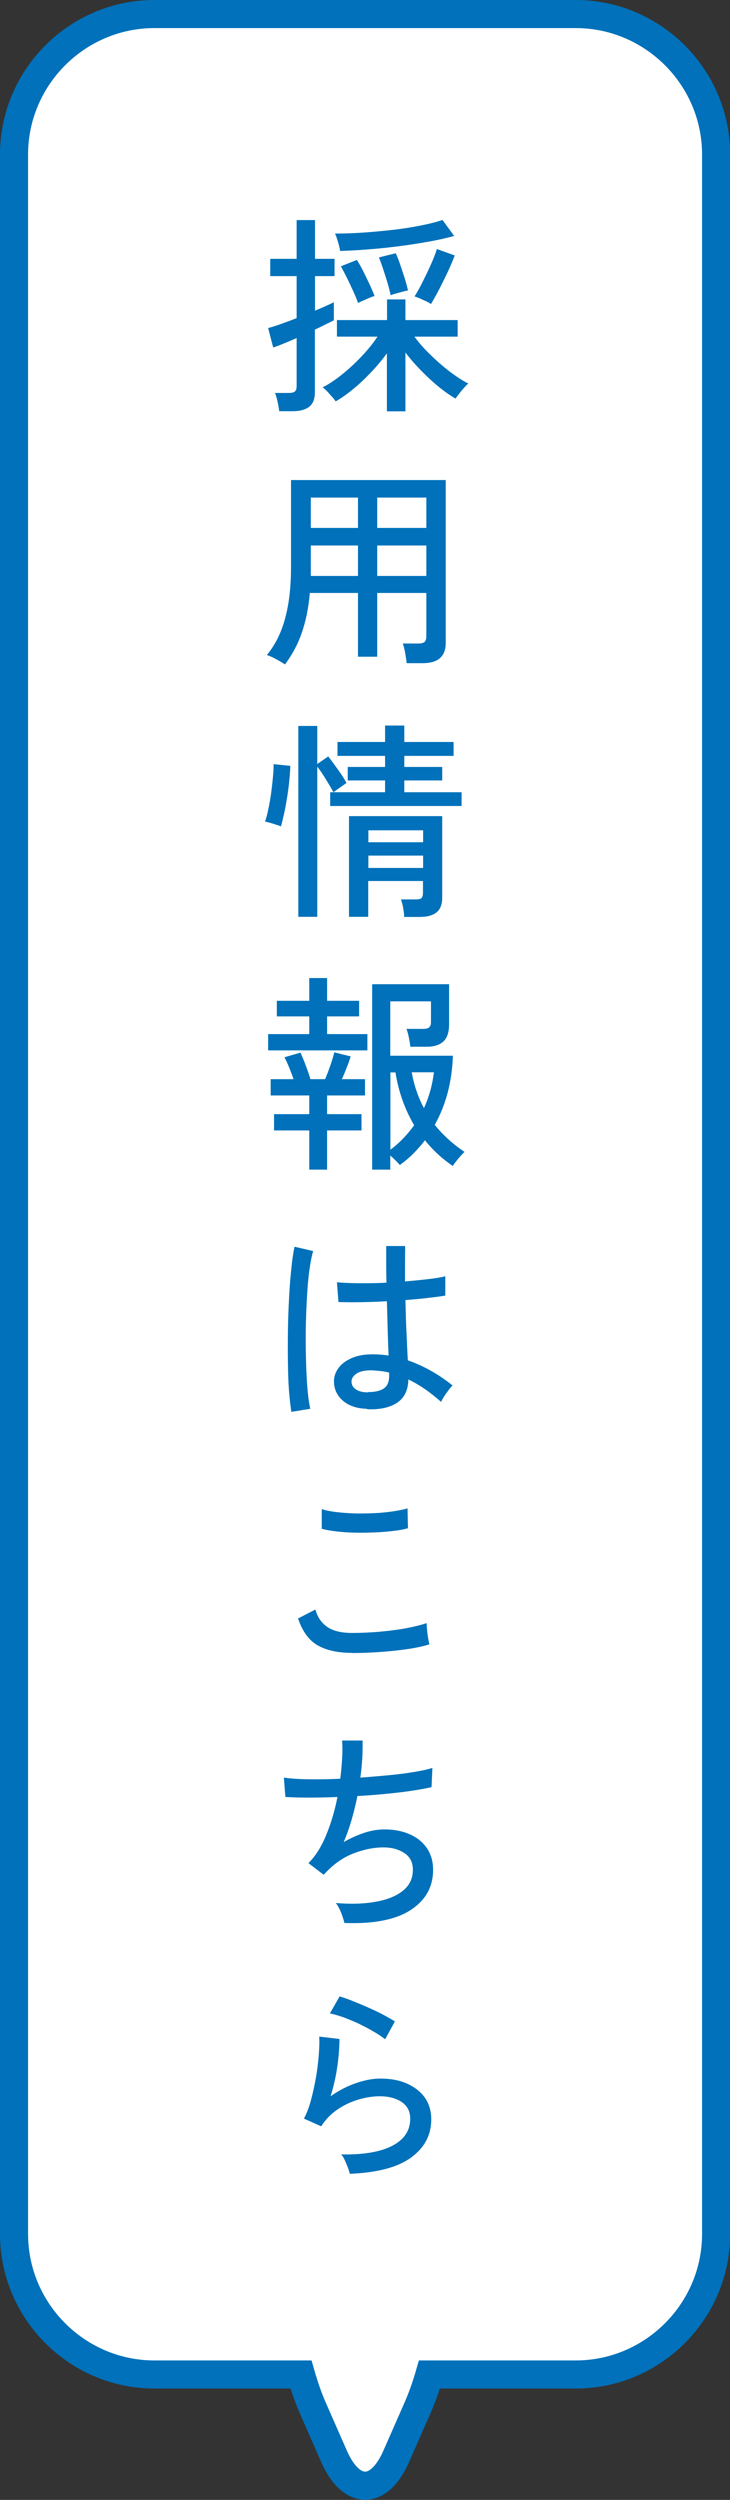 <?xml version="1.0" encoding="UTF-8"?>
<svg id="_レイヤー_2" data-name="レイヤー 2" xmlns="http://www.w3.org/2000/svg" viewBox="0 0 52 178">
  <rect x="0" y="0" width="52" height="178" fill="#333333" stroke="none"/>
  <defs>
    <style>
      .cls-1 {
        fill: #fff;
        stroke: #0071ba;
        stroke-miterlimit: 10;
        stroke-width: 2px;
      }

      .cls-2 {
        fill: #0071ba;
      }
    </style>
  </defs>
  <g id="design">
    <g id="saiyo">
      <g>
        <path class="cls-1" d="M41,1H11C5.5,1,1,5.5,1,11v148.07c0,5.5,4.5,10,10,10h10.44c.24.84.53,1.68.87,2.45l1.49,3.39c1.22,2.77,3.2,2.77,4.42,0l1.49-3.39c.35-.79.64-1.62.88-2.45h10.42c5.5,0,10-4.5,10-10V11c0-5.5-4.5-10-10-10Z"/>
        <g>
          <path class="cls-2" d="M19.89,29.28c-.02-.18-.06-.41-.12-.68-.06-.28-.12-.48-.18-.62h1c.2,0,.34-.04.42-.11.08-.07.12-.2.12-.38v-3.42c-.36.16-.69.3-.99.42-.3.12-.53.21-.68.25l-.36-1.38c.22-.06.51-.15.88-.28s.75-.27,1.15-.43v-2.99h-1.88v-1.23h1.88v-2.76h1.31v2.76h1.39v1.23h-1.39v2.46c.29-.12.55-.23.79-.34.24-.11.42-.19.55-.26v1.29c-.16.08-.36.18-.59.29-.23.12-.49.24-.76.37v4.46c0,.47-.13.81-.4,1.03-.27.21-.66.32-1.19.32h-.96ZM27.56,29.28v-4.12c-.33.45-.7.9-1.12,1.34-.42.44-.85.85-1.29,1.21-.44.36-.85.65-1.24.87-.06-.09-.15-.21-.27-.34-.12-.14-.24-.27-.36-.4-.12-.12-.22-.21-.3-.26.44-.22.91-.53,1.4-.93.5-.4.97-.84,1.41-1.31.45-.48.81-.93,1.1-1.37h-2.89v-1.18h3.57v-1.47h1.31v1.47h3.72v1.18h-3.08c.32.43.7.87,1.15,1.3.45.44.91.84,1.38,1.2.48.36.91.64,1.31.84-.07.05-.17.15-.29.29-.12.14-.25.28-.36.43-.12.15-.2.26-.26.35-.37-.21-.77-.49-1.2-.84-.43-.35-.85-.74-1.26-1.16s-.78-.84-1.11-1.28v4.19h-1.31ZM24.23,17.88c-.01-.1-.04-.23-.08-.39s-.09-.32-.14-.48c-.05-.16-.1-.28-.15-.38.63,0,1.31-.02,2.03-.07.72-.05,1.44-.12,2.15-.2s1.37-.19,1.97-.31c.6-.12,1.11-.25,1.51-.39l.83,1.14c-.54.15-1.15.29-1.84.41s-1.41.24-2.15.33-1.47.17-2.18.22c-.71.06-1.36.09-1.93.11ZM25.5,21.56c-.08-.23-.19-.51-.34-.83-.15-.33-.3-.65-.46-.97s-.3-.59-.42-.8l1.14-.45c.15.23.3.5.46.81.15.31.3.62.45.93.14.31.26.58.35.83-.09.02-.21.06-.37.13-.16.07-.31.13-.46.2-.15.07-.27.12-.36.17ZM27.83,21.03c-.05-.24-.12-.53-.22-.87-.1-.34-.21-.68-.32-1.01s-.21-.61-.3-.82l1.2-.3c.11.24.22.52.33.85.11.33.22.65.32.97.1.32.17.6.22.84-.09,0-.21.04-.38.08-.16.04-.32.09-.48.13s-.29.09-.38.13ZM30.7,21.65c-.08-.06-.2-.13-.35-.2-.16-.07-.31-.14-.46-.21-.15-.06-.27-.11-.36-.13.17-.27.36-.61.57-1.03s.41-.83.6-1.26c.19-.42.33-.79.42-1.09l1.27.46c-.12.33-.28.7-.47,1.12-.2.42-.4.83-.61,1.24-.21.41-.42.78-.61,1.1Z"/>
          <path class="cls-2" d="M20.3,47.31c-.16-.11-.38-.24-.64-.38-.27-.15-.49-.24-.65-.29.6-.73,1.04-1.61,1.31-2.65.28-1.03.41-2.25.41-3.64v-6.17h11.02v11.61c0,.46-.13.81-.4,1.06-.27.25-.69.37-1.26.37h-1.12c-.02-.2-.06-.44-.11-.73-.05-.29-.11-.51-.17-.67h1.11c.21,0,.36-.04.44-.11s.13-.21.13-.4v-3.09h-3.5v4.54h-1.37v-4.54h-3.43c-.09,1.05-.28,1.98-.56,2.8-.28.82-.68,1.58-1.21,2.29ZM22.14,37.59h3.36v-2.16h-3.36v2.16ZM22.14,41.01h3.36v-2.17h-3.36v2.17ZM26.87,37.59h3.5v-2.16h-3.5v2.16ZM26.87,41.01h3.5v-2.17h-3.5v2.17Z"/>
          <path class="cls-2" d="M20.01,58.84c-.07-.03-.18-.07-.34-.12-.16-.05-.31-.1-.45-.14-.15-.04-.26-.07-.34-.08.08-.23.16-.52.23-.87.08-.35.14-.73.2-1.13.05-.41.1-.79.13-1.16.04-.37.05-.68.05-.93l1.19.12c-.01.34-.04.72-.08,1.13-.04.42-.1.83-.17,1.25-.07.42-.14.8-.22,1.14-.08.34-.14.61-.2.79ZM21.25,65.29v-13.6h1.35v2.71l.78-.54c.15.19.31.4.48.64.17.23.33.46.48.68s.26.41.34.57l-.94.66h3.69v-.84h-2.66v-.96h2.66v-.79h-3.39v-.99h3.39v-1.17h1.37v1.17h3.51v.99h-3.51v.79h2.7v.96h-2.7v.84h4.08v.98h-9.36v-.98h.23c-.13-.25-.31-.55-.53-.91s-.42-.66-.62-.91v10.69h-1.35ZM24.86,65.29v-7.18h6.64v5.8c0,.48-.13.83-.4,1.05s-.67.33-1.22.33h-1.09c0-.19-.03-.4-.07-.63s-.09-.43-.16-.62h1.06c.21,0,.35-.03.41-.1.06-.07.1-.19.1-.38v-.83h-3.9v2.55h-1.38ZM26.24,59.97h3.9v-.85h-3.9v.85ZM26.24,61.8h3.9v-.88h-3.9v.88Z"/>
          <path class="cls-2" d="M19.1,74.79v-1.16h2.93v-1.26h-2.31v-1.11h2.31v-1.62h1.27v1.62h2.28v1.11h-2.28v1.26h2.87v1.16h-7.07ZM22.03,83.28v-2.79h-2.51v-1.16h2.51v-1.33h-2.75v-1.16h1.63c-.09-.27-.2-.55-.32-.85-.12-.29-.23-.53-.33-.71l1.14-.33c.12.25.25.56.39.94s.25.69.32.95h1.05c.12-.29.25-.62.38-1s.22-.68.27-.91l1.17.29c-.07.23-.16.49-.28.79-.11.29-.23.57-.35.83h1.65v1.16h-2.7v1.33h2.45v1.16h-2.45v2.79h-1.27ZM26.51,83.28v-13.2h5.48v2.85c0,.55-.13.96-.39,1.21s-.66.39-1.18.39h-1.19c-.02-.2-.06-.43-.11-.68s-.11-.45-.17-.59h1.18c.2,0,.34-.03.43-.1.09-.07.14-.2.14-.39v-1.47h-2.9v3.87h4.46c-.06,1.85-.49,3.49-1.29,4.92.29.37.62.72.98,1.04.36.33.74.62,1.14.89-.1.09-.24.24-.43.46-.18.22-.32.4-.41.54-.76-.52-1.42-1.13-1.98-1.83-.25.33-.52.64-.82.94s-.62.57-.97.82c-.07-.08-.17-.19-.3-.32s-.25-.25-.38-.35v1h-1.29ZM27.8,81.87c.66-.49,1.22-1.08,1.7-1.75-.66-1.13-1.11-2.38-1.33-3.76h-.36v5.52ZM30.2,78.9c.37-.81.6-1.66.71-2.55h-1.58c.08.46.19.9.34,1.33.14.42.32.83.53,1.22Z"/>
          <path class="cls-2" d="M20.76,100.54c-.07-.38-.12-.87-.17-1.47s-.07-1.27-.08-2.02-.01-1.51,0-2.3c.01-.79.04-1.56.08-2.32s.09-1.45.16-2.08c.06-.63.14-1.16.23-1.58l1.33.31c-.11.36-.2.83-.28,1.42-.08.59-.13,1.25-.17,1.97-.04.72-.07,1.46-.08,2.22s0,1.5.02,2.22c.02.72.05,1.38.1,1.96.05.59.12,1.07.2,1.44l-1.35.22ZM26.13,100.31c-.73-.02-1.3-.22-1.72-.59s-.62-.83-.62-1.37c0-.34.11-.65.32-.94s.53-.53.94-.71c.41-.18.91-.27,1.49-.27.39,0,.77.03,1.14.09-.02-.48-.04-1.05-.06-1.7-.02-.65-.04-1.38-.06-2.17-.65.04-1.28.06-1.9.07-.61.01-1.13,0-1.55-.01l-.11-1.41c.39.04.9.06,1.54.07.63,0,1.3,0,1.99-.04-.01-.41-.02-.83-.02-1.28,0-.44,0-.88,0-1.33h1.35c0,.42-.01.84-.01,1.27v1.25c.62-.05,1.19-.11,1.71-.17.52-.06.91-.13,1.16-.2v1.38c-.28.05-.67.1-1.18.16-.5.06-1.06.11-1.66.16.02.86.04,1.66.08,2.39.03.74.06,1.37.09,1.9.55.19,1.09.43,1.62.73.53.29,1.05.65,1.57,1.06-.07.06-.17.17-.28.32-.12.16-.23.31-.33.47-.1.16-.17.29-.21.38-.77-.69-1.54-1.22-2.33-1.6-.02.77-.29,1.33-.82,1.67-.53.34-1.23.49-2.12.45ZM26.22,99.12c.5,0,.88-.09,1.12-.26.25-.17.38-.47.38-.88v-.25c-.21-.05-.42-.09-.63-.11-.21-.02-.42-.04-.63-.05-.44,0-.79.06-1.04.22-.25.16-.38.35-.38.58,0,.22.09.4.3.55.21.15.5.22.87.22Z"/>
          <path class="cls-2" d="M25.08,117.69c-.98,0-1.79-.17-2.42-.52-.63-.34-1.11-.99-1.43-1.93l1.24-.64c.14.54.42.95.84,1.24.42.29,1.01.43,1.77.43.65,0,1.31-.03,1.99-.09.67-.06,1.3-.14,1.88-.25.58-.11,1.06-.23,1.44-.36,0,.1.01.25.03.46.02.21.04.42.08.62s.06.34.09.43c-.4.13-.9.24-1.5.33-.6.09-1.25.16-1.93.21-.69.05-1.38.08-2.07.08ZM22.92,108.86v-1.41c.25.09.59.16,1,.21s.86.08,1.33.1c.48.01.96,0,1.43-.02.47-.02.92-.07,1.33-.13.41-.06.75-.13,1.02-.21l.03,1.41c-.25.08-.58.14-.99.19-.41.05-.85.09-1.33.11-.48.02-.96.03-1.44.02-.48-.01-.93-.04-1.35-.09-.42-.05-.76-.11-1.04-.19Z"/>
          <path class="cls-2" d="M24.53,136.92c-.04-.2-.12-.44-.23-.73-.12-.29-.24-.52-.38-.69,1.1.09,2.06.06,2.89-.1.83-.15,1.46-.42,1.92-.8.46-.38.68-.87.68-1.47,0-.52-.2-.92-.6-1.18-.4-.27-.9-.41-1.5-.41-.67,0-1.38.14-2.11.42-.74.28-1.43.76-2.06,1.44l-.06.07-.02.02-1.09-.83c.5-.49.92-1.16,1.27-2.01s.61-1.75.8-2.7c-1.44.06-2.68.06-3.71,0l-.11-1.38c.47.07,1.06.11,1.77.12s1.46,0,2.25-.04c.06-.49.1-.96.13-1.43.03-.46.03-.89,0-1.29h1.46c0,.37,0,.78-.02,1.22-.03.45-.07.92-.14,1.42.7-.05,1.38-.11,2.03-.17.66-.06,1.25-.14,1.79-.23s.97-.18,1.31-.29l-.06,1.37c-.62.14-1.4.27-2.34.38-.94.11-1.92.2-2.94.25-.11.56-.25,1.12-.41,1.68-.16.56-.35,1.09-.57,1.6.51-.29,1.01-.51,1.5-.67.49-.16.96-.23,1.42-.23.66,0,1.25.11,1.77.34.52.22.93.55,1.23.98.3.43.45.95.45,1.56,0,1.21-.53,2.16-1.6,2.86-1.07.69-2.64,1-4.73.92Z"/>
          <path class="cls-2" d="M24.92,154.79c-.02-.1-.07-.24-.13-.43-.07-.18-.15-.37-.23-.55-.08-.18-.17-.32-.26-.41,1.61.03,2.83-.18,3.67-.63s1.25-1.08,1.25-1.91c0-.53-.21-.93-.62-1.2-.42-.27-.93-.4-1.55-.4-.45,0-.94.07-1.47.22-.53.15-1.03.38-1.51.7-.48.32-.87.72-1.19,1.22l-1.23-.55c.19-.35.36-.79.5-1.31.14-.52.26-1.07.36-1.64.1-.57.16-1.12.2-1.63s.05-.93.03-1.26l1.44.17c0,.51-.04,1.14-.14,1.88-.1.75-.27,1.48-.49,2.2.56-.4,1.16-.71,1.79-.93.63-.22,1.21-.33,1.75-.33.74,0,1.38.12,1.93.37.54.25.96.58,1.26,1.01.29.43.44.94.44,1.52,0,1.11-.47,2.01-1.42,2.71-.95.7-2.4,1.09-4.37,1.17ZM27.42,145.19c-.23-.18-.51-.37-.85-.56-.33-.2-.69-.38-1.06-.56-.38-.17-.74-.32-1.09-.45-.36-.12-.66-.21-.92-.26l.69-1.21c.24.07.54.17.89.31.35.14.72.29,1.1.46.38.17.75.34,1.09.52s.62.34.86.49l-.69,1.26Z"/>
        </g>
      </g>
    </g>
  </g>
</svg>